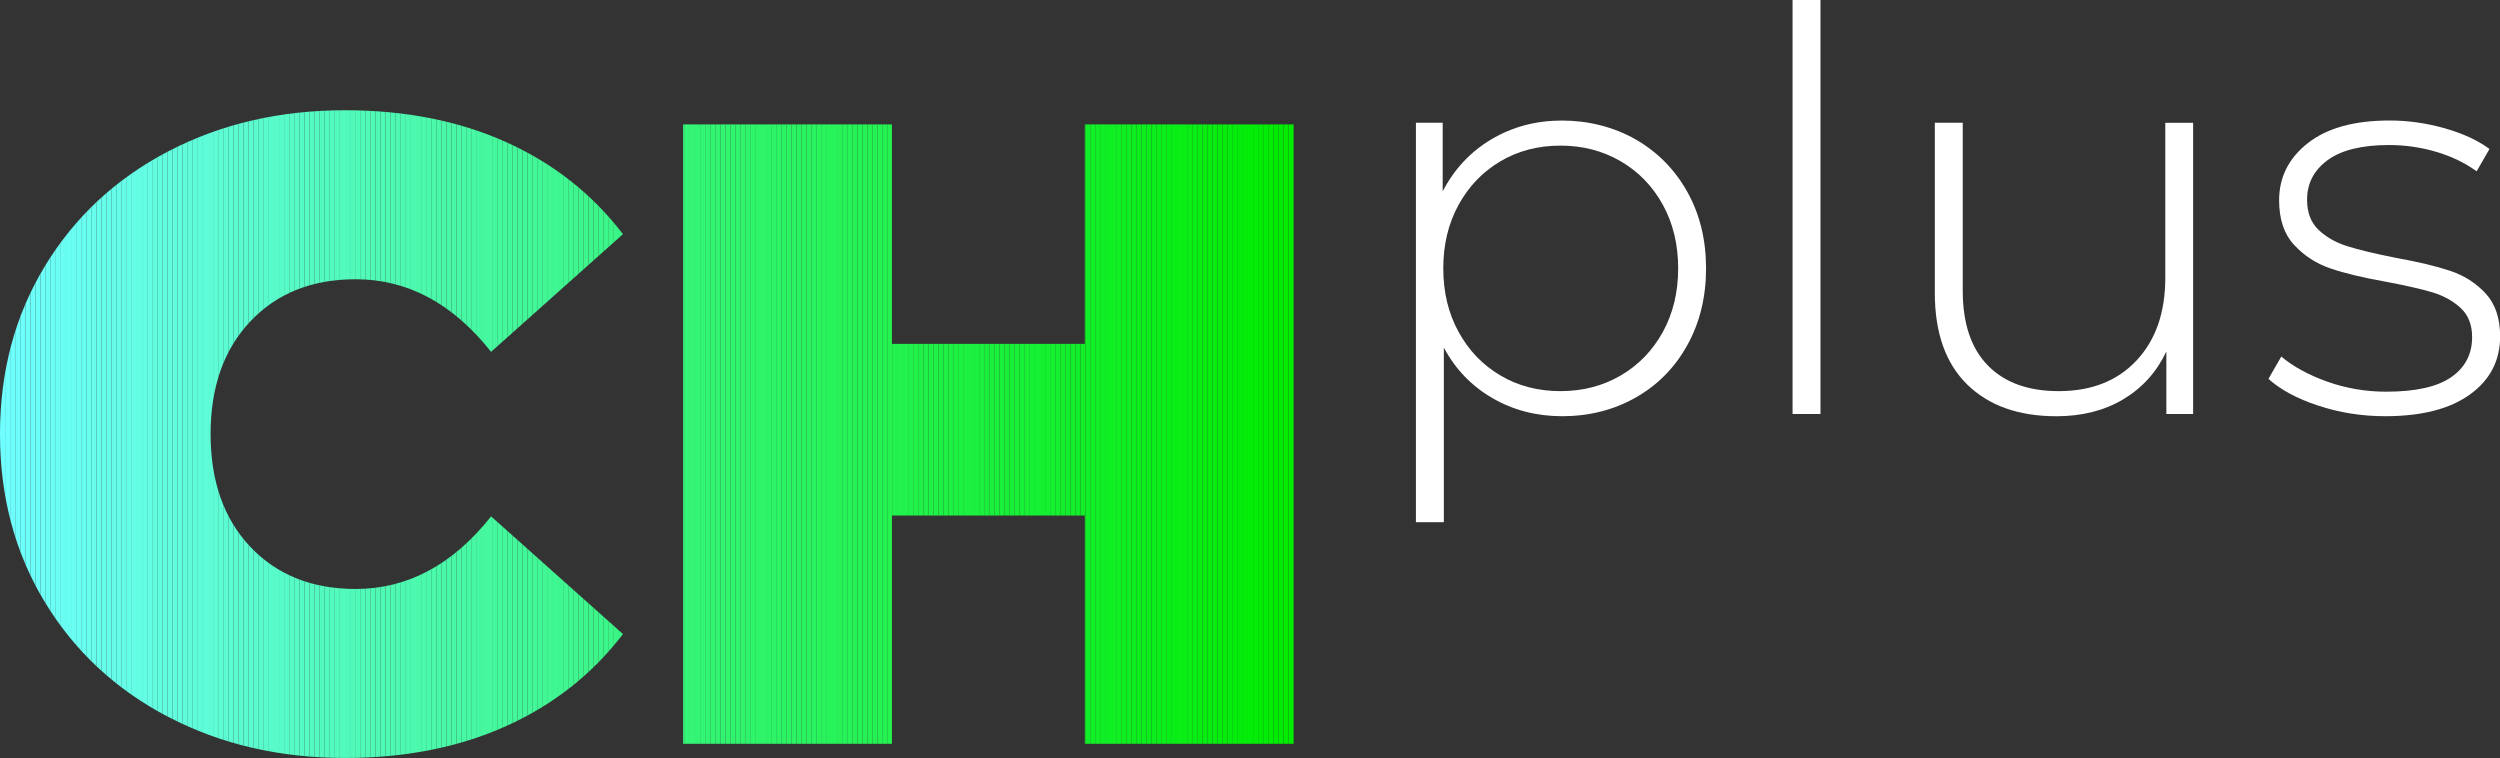 <?xml version="1.0" encoding="UTF-8"?>
<svg id="Layer_1" data-name="Layer 1" xmlns="http://www.w3.org/2000/svg" xmlns:xlink="http://www.w3.org/1999/xlink" viewBox="0 0 677.97 205.56">
  <rect x="0" y="0" width="677.97" height="205.56" fill="#333333" stroke="none"/>
  <defs>
    <style>
      .cls-1 {
        clip-path: url(#clippath);
      }

      .cls-2 {
        fill: none;
      }

      .cls-2, .cls-3, .cls-4, .cls-5, .cls-6, .cls-7, .cls-8, .cls-9, .cls-10, .cls-11, .cls-12, .cls-13, .cls-14, .cls-15, .cls-16, .cls-17, .cls-18, .cls-19, .cls-20, .cls-21, .cls-22, .cls-23, .cls-24, .cls-25, .cls-26, .cls-27, .cls-28, .cls-29, .cls-30, .cls-31, .cls-32, .cls-33, .cls-34, .cls-35, .cls-36, .cls-37, .cls-38, .cls-39, .cls-40, .cls-41, .cls-42, .cls-43, .cls-44, .cls-45, .cls-46, .cls-47, .cls-48, .cls-49, .cls-50, .cls-51, .cls-52, .cls-53, .cls-54, .cls-55, .cls-56, .cls-57, .cls-58, .cls-59, .cls-60, .cls-61, .cls-62, .cls-63, .cls-64, .cls-65, .cls-66, .cls-67, .cls-68, .cls-69, .cls-70, .cls-71, .cls-72, .cls-73, .cls-74, .cls-75, .cls-76, .cls-77, .cls-78, .cls-79, .cls-80, .cls-81, .cls-82, .cls-83, .cls-84, .cls-85, .cls-86, .cls-87, .cls-88, .cls-89, .cls-90, .cls-91, .cls-92, .cls-93, .cls-94, .cls-95, .cls-96, .cls-97, .cls-98, .cls-99, .cls-100, .cls-101, .cls-102, .cls-103, .cls-104, .cls-105, .cls-106, .cls-107, .cls-108, .cls-109, .cls-110, .cls-111, .cls-112, .cls-113, .cls-114, .cls-115, .cls-116, .cls-117, .cls-118, .cls-119, .cls-120, .cls-121, .cls-122, .cls-123, .cls-124, .cls-125, .cls-126, .cls-127, .cls-128, .cls-129, .cls-130, .cls-131, .cls-132, .cls-133, .cls-134, .cls-135, .cls-136, .cls-137, .cls-138, .cls-139, .cls-140, .cls-141, .cls-142, .cls-143, .cls-144, .cls-145, .cls-146, .cls-147, .cls-148, .cls-149, .cls-150, .cls-151, .cls-152, .cls-153, .cls-154, .cls-155, .cls-156, .cls-157, .cls-158, .cls-159, .cls-160, .cls-161, .cls-162, .cls-163, .cls-164, .cls-165, .cls-166, .cls-167, .cls-168, .cls-169, .cls-170, .cls-171, .cls-172, .cls-173, .cls-174, .cls-175, .cls-176, .cls-177, .cls-178, .cls-179, .cls-180, .cls-181, .cls-182, .cls-183, .cls-184, .cls-185, .cls-186, .cls-187, .cls-188, .cls-189, .cls-190, .cls-191, .cls-192, .cls-193, .cls-194, .cls-195, .cls-196, .cls-197, .cls-198, .cls-199, .cls-200, .cls-201, .cls-202, .cls-203, .cls-204, .cls-205, .cls-206, .cls-207, .cls-208, .cls-209, .cls-210, .cls-211, .cls-212, .cls-213, .cls-214, .cls-215, .cls-216, .cls-217, .cls-218, .cls-219, .cls-220, .cls-221, .cls-222, .cls-223, .cls-224, .cls-225, .cls-226, .cls-227, .cls-228, .cls-229, .cls-230, .cls-231, .cls-232, .cls-233, .cls-234, .cls-235, .cls-236, .cls-237, .cls-238, .cls-239, .cls-240, .cls-241, .cls-242, .cls-243, .cls-244, .cls-245, .cls-246, .cls-247 {
        stroke-width: 0px;
      }

      .cls-3 {
        fill: #49f9a9;
      }

      .cls-4 {
        fill: #60fcdd;
      }

      .cls-5 {
        fill: #60fcdc;
      }

      .cls-6 {
        fill: #49f8a8;
      }

      .cls-7 {
        fill: #49f8a7;
      }

      .cls-8 {
        fill: #6efffc;
      }

      .cls-9 {
        fill: #6efffd;
      }

      .cls-10 {
        fill: #47f8a4;
      }

      .cls-11 {
        fill: #47f8a3;
      }

      .cls-12 {
        fill: #44f89c;
      }

      .cls-13 {
        fill: #5bfcd2;
      }

      .cls-14 {
        fill: #5bfcd1;
      }

      .cls-15 {
        fill: #5efcd9;
      }

      .cls-16 {
        fill: #5efcd8;
      }

      .cls-17 {
        fill: #5efcd7;
      }

      .cls-18 {
        fill: #5dfcd5;
      }

      .cls-19 {
        fill: #5dfcd6;
      }

      .cls-20 {
        fill: #5ffcda;
      }

      .cls-21 {
        fill: #5ffcdb;
      }

      .cls-22 {
        fill: #5cfcd4;
      }

      .cls-23 {
        fill: #5cfcd3;
      }

      .cls-24 {
        fill: #4cf9af;
      }

      .cls-25 {
        fill: #4cf9b0;
      }

      .cls-26 {
        fill: #4cf9ae;
      }

      .cls-27 {
        fill: #45f89f;
      }

      .cls-28 {
        fill: #45f8a0;
      }

      .cls-29 {
        fill: #45f89e;
      }

      .cls-30 {
        fill: #4af9ab;
      }

      .cls-31 {
        fill: #4af9aa;
      }

      .cls-32 {
        fill: #4bf9ad;
      }

      .cls-33 {
        fill: #4bf9ac;
      }

      .cls-34 {
        fill: #4ef9b3;
      }

      .cls-35 {
        fill: #4ef9b4;
      }

      .cls-36 {
        fill: #4df9b2;
      }

      .cls-37 {
        fill: #4df9b1;
      }

      .cls-38 {
        fill: #4ffab6;
      }

      .cls-39 {
        fill: #46f8a1;
      }

      .cls-40 {
        fill: #46f8a2;
      }

      .cls-41 {
        fill: #4ff9b5;
      }

      .cls-42 {
        fill: #2ef46a;
      }

      .cls-43 {
        fill: #2ef469;
      }

      .cls-44 {
        fill: #25f254;
      }

      .cls-45 {
        fill: #25f255;
      }

      .cls-46 {
        fill: #24f252;
      }

      .cls-47 {
        fill: #24f253;
      }

      .cls-48 {
        fill: #52fabd;
      }

      .cls-49 {
        fill: #52fabc;
      }

      .cls-50 {
        fill: #29f35d;
      }

      .cls-51 {
        fill: #29f35e;
      }

      .cls-52 {
        fill: #48f8a6;
      }

      .cls-53 {
        fill: #48f8a5;
      }

      .cls-54 {
        fill: #62fde2;
      }

      .cls-55 {
        fill: #62fde1;
      }

      .cls-56 {
        fill: #2af360;
      }

      .cls-57 {
        fill: #2af361;
      }

      .cls-58 {
        fill: #2af35f;
      }

      .cls-59 {
        fill: #53fabf;
      }

      .cls-60 {
        fill: #53fac0;
      }

      .cls-61 {
        fill: #53fabe;
      }

      .cls-62 {
        fill: #28f35b;
      }

      .cls-63 {
        fill: #28f35c;
      }

      .cls-64 {
        fill: #27f35a;
      }

      .cls-65 {
        fill: #27f359;
      }

      .cls-66 {
        fill: #56fbc6;
      }

      .cls-67 {
        fill: #56fbc5;
      }

      .cls-68 {
        fill: #57fbc8;
      }

      .cls-69 {
        fill: #57fbc9;
      }

      .cls-70 {
        fill: #57fbc7;
      }

      .cls-71 {
        fill: #26f358;
      }

      .cls-72 {
        fill: #26f357;
      }

      .cls-73 {
        fill: #26f256;
      }

      .cls-74 {
        fill: #5afbd0;
      }

      .cls-75 {
        fill: #5afbcf;
      }

      .cls-76 {
        fill: #5afbce;
      }

      .cls-77 {
        fill: #59fbcc;
      }

      .cls-78 {
        fill: #59fbcd;
      }

      .cls-79 {
        fill: #61fdde;
      }

      .cls-80 {
        fill: #61fde0;
      }

      .cls-81 {
        fill: #61fddf;
      }

      .cls-82 {
        fill: #6dfffa;
      }

      .cls-83 {
        fill: #6dfffb;
      }

      .cls-84 {
        fill: #43f79a;
      }

      .cls-85 {
        fill: #51faba;
      }

      .cls-86 {
        fill: #51fabb;
      }

      .cls-87 {
        fill: #43f89b;
      }

      .cls-88 {
        fill: #50fab8;
      }

      .cls-89 {
        fill: #50fab9;
      }

      .cls-90 {
        fill: #50fab7;
      }

      .cls-91 {
        fill: #44f89d;
      }

      .cls-92 {
        fill: #6fffff;
      }

      .cls-93 {
        fill: #6ffffe;
      }

      .cls-94 {
        fill: #6bfef6;
      }

      .cls-95 {
        fill: #6bfef5;
      }

      .cls-96 {
        fill: #6cfef8;
      }

      .cls-97 {
        fill: #6cfef7;
      }

      .cls-98 {
        fill: #6cfff9;
      }

      .cls-99 {
        fill: #2cf465;
      }

      .cls-100 {
        fill: #2cf364;
      }

      .cls-101 {
        fill: #23f251;
      }

      .cls-102 {
        fill: #23f250;
      }

      .cls-103 {
        fill: #23f24f;
      }

      .cls-104 {
        fill: #3af685;
      }

      .cls-105 {
        fill: #3af686;
      }

      .cls-106 {
        fill: #31f470;
      }

      .cls-107 {
        fill: #31f46f;
      }

      .cls-108 {
        fill: #31f471;
      }

      .cls-109 {
        fill: #32f573;
      }

      .cls-110 {
        fill: #32f572;
      }

      .cls-111 {
        fill: #58fbca;
      }

      .cls-112 {
        fill: #58fbcb;
      }

      .cls-113 {
        fill: #54fac1;
      }

      .cls-114 {
        fill: #54fac2;
      }

      .cls-115 {
        fill: #55fbc3;
      }

      .cls-116 {
        fill: #55fbc4;
      }

      .cls-117 {
        fill: #2bf362;
      }

      .cls-118 {
        fill: #2bf363;
      }

      .cls-119 {
        fill: #18f036;
      }

      .cls-120 {
        fill: #18f037;
      }

      .cls-121 {
        fill: #3bf687;
      }

      .cls-122 {
        fill: #3bf688;
      }

      .cls-123 {
        fill: #3bf689;
      }

      .cls-124 {
        fill: #05ed0c;
      }

      .cls-125 {
        fill: #05ed0b;
      }

      .cls-126 {
        fill: #15f031;
      }

      .cls-127 {
        fill: #15f02f;
      }

      .cls-128 {
        fill: #17f034;
      }

      .cls-129 {
        fill: #17f035;
      }

      .cls-130 {
        fill: #15f030;
      }

      .cls-131 {
        fill: #16f032;
      }

      .cls-132 {
        fill: #16f033;
      }

      .cls-133 {
        fill: #09ee15;
      }

      .cls-134 {
        fill: #09ed14;
      }

      .cls-135 {
        fill: #0aee17;
      }

      .cls-136 {
        fill: #0aee18;
      }

      .cls-137 {
        fill: #0aee16;
      }

      .cls-138 {
        fill: #3cf68b;
      }

      .cls-139 {
        fill: #3cf68a;
      }

      .cls-140 {
        fill: #34f577;
      }

      .cls-141 {
        fill: #34f576;
      }

      .cls-142 {
        fill: #34f578;
      }

      .cls-143 {
        fill: #33f574;
      }

      .cls-144 {
        fill: #33f575;
      }

      .cls-145 {
        fill: #3ef78e;
      }

      .cls-146 {
        fill: #3ef790;
      }

      .cls-147 {
        fill: #3ef78f;
      }

      .cls-148 {
        fill: #42f797;
      }

      .cls-149 {
        fill: #42f799;
      }

      .cls-150 {
        fill: #42f798;
      }

      .cls-151 {
        fill: #41f795;
      }

      .cls-152 {
        fill: #41f796;
      }

      .cls-153 {
        fill: #0bee19;
      }

      .cls-154 {
        fill: #0bee1a;
      }

      .cls-155 {
        fill: #0cee1c;
      }

      .cls-156 {
        fill: #0cee1b;
      }

      .cls-157 {
        fill: #07ed10;
      }

      .cls-158 {
        fill: #07ed11;
      }

      .cls-159 {
        fill: #07ed0f;
      }

      .cls-160 {
        fill: #19f03a;
      }

      .cls-161 {
        fill: #19f039;
      }

      .cls-162 {
        fill: #1af03b;
      }

      .cls-163 {
        fill: #1af03c;
      }

      .cls-164 {
        fill: #06ed0d;
      }

      .cls-165 {
        fill: #06ed0e;
      }

      .cls-166 {
        fill: #3df68c;
      }

      .cls-167 {
        fill: #3df68d;
      }

      .cls-168 {
        fill: #40f794;
      }

      .cls-169 {
        fill: #40f793;
      }

      .cls-170 {
        fill: #08ed12;
      }

      .cls-171 {
        fill: #08ed13;
      }

      .cls-172 {
        fill: #18f038;
      }

      .cls-173 {
        fill: #12ef2a;
      }

      .cls-174 {
        fill: #12ef29;
      }

      .cls-175 {
        fill: #04ed09;
      }

      .cls-176 {
        fill: #04ed0a;
      }

      .cls-177 {
        fill: #11ef27;
      }

      .cls-178 {
        fill: #11ef28;
      }

      .cls-179 {
        fill: #11ef26;
      }

      .cls-180 {
        fill: #03ec06;
      }

      .cls-181 {
        fill: #03ed08;
      }

      .cls-182 {
        fill: #03ed07;
      }

      .cls-183 {
        fill: #3ff791;
      }

      .cls-184 {
        fill: #3ff792;
      }

      .cls-185 {
        fill: #1ef144;
      }

      .cls-186 {
        fill: #1ef145;
      }

      .cls-187 {
        fill: #20f24a;
      }

      .cls-188 {
        fill: #1ff148;
      }

      .cls-189 {
        fill: #1ff147;
      }

      .cls-190 {
        fill: #1df142;
      }

      .cls-191 {
        fill: #1df143;
      }

      .cls-192 {
        fill: #1ff146;
      }

      .cls-193 {
        fill: #21f24b;
      }

      .cls-194 {
        fill: #21f24c;
      }

      .cls-195 {
        fill: #20f149;
      }

      .cls-196 {
        fill: #1cf13f;
      }

      .cls-197 {
        fill: #1cf140;
      }

      .cls-198 {
        fill: #1cf141;
      }

      .cls-199 {
        fill: #1bf13e;
      }

      .cls-200 {
        fill: #1bf13d;
      }

      .cls-201 {
        fill: #10ef24;
      }

      .cls-202 {
        fill: #10ef25;
      }

      .cls-203 {
        fill: #0eee1f;
      }

      .cls-204 {
        fill: #0eee21;
      }

      .cls-205 {
        fill: #0eee20;
      }

      .cls-206 {
        fill: #0dee1e;
      }

      .cls-207 {
        fill: #0dee1d;
      }

      .cls-208 {
        fill: #14ef2e;
      }

      .cls-209 {
        fill: #14ef2d;
      }

      .cls-210 {
        fill: #13ef2c;
      }

      .cls-211 {
        fill: #13ef2b;
      }

      .cls-212 {
        fill: #0fef23;
      }

      .cls-213 {
        fill: #0fef22;
      }

      .cls-214 {
        fill: #22f24e;
      }

      .cls-215 {
        fill: #22f24d;
      }

      .cls-216 {
        fill: #64fde6;
      }

      .cls-217 {
        fill: #64fde5;
      }

      .cls-218 {
        fill: #2ff46c;
      }

      .cls-219 {
        fill: #2ff46b;
      }

      .cls-220 {
        fill: #2df468;
      }

      .cls-221 {
        fill: #2df467;
      }

      .cls-222 {
        fill: #2df466;
      }

      .cls-223 {
        fill: #30f46d;
      }

      .cls-224 {
        fill: #30f46e;
      }

      .cls-225 {
        fill: #6afef3;
      }

      .cls-226 {
        fill: #6afef4;
      }

      .cls-227 {
        fill: #69fef2;
      }

      .cls-228 {
        fill: #69fef1;
      }

      .cls-229 {
        fill: #63fde4;
      }

      .cls-230 {
        fill: #63fde3;
      }

      .cls-231 {
        fill: #66fdea;
      }

      .cls-232 {
        fill: #66feeb;
      }

      .cls-233 {
        fill: #fff;
      }

      .cls-234 {
        fill: #02ec04;
      }

      .cls-235 {
        fill: #02ec05;
      }

      .cls-236 {
        fill: #00ec00;
      }

      .cls-237 {
        fill: #00ec01;
      }

      .cls-238 {
        fill: #01ec03;
      }

      .cls-239 {
        fill: #01ec02;
      }

      .cls-240 {
        fill: #65fde9;
      }

      .cls-241 {
        fill: #65fde7;
      }

      .cls-242 {
        fill: #65fde8;
      }

      .cls-243 {
        fill: #68fef0;
      }

      .cls-244 {
        fill: #68feef;
      }

      .cls-245 {
        fill: #68feee;
      }

      .cls-246 {
        fill: #67feec;
      }

      .cls-247 {
        fill: #67feed;
      }
    </style>
    <clipPath id="clippath">
      <path class="cls-2" d="m45.59,194.4c-14.24-7.44-25.4-17.84-33.48-31.2C4.04,149.85,0,134.69,0,117.73s4.04-32.11,12.12-45.47c8.08-13.36,19.24-23.76,33.48-31.2,14.24-7.44,30.24-11.16,47.99-11.16,16.32,0,30.87,2.88,43.67,8.64,12.8,5.76,23.36,14.08,31.68,24.96l-35.76,31.91c-10.4-13.12-22.64-19.68-36.72-19.68-11.84,0-21.35,3.8-28.55,11.4-7.2,7.6-10.8,17.8-10.8,30.59s3.6,23,10.8,30.6c7.2,7.6,16.72,11.4,28.55,11.4,14.08,0,26.31-6.56,36.72-19.68l35.76,31.91c-8.32,10.88-18.88,19.2-31.68,24.96-12.8,5.76-27.35,8.64-43.67,8.64-17.76,0-33.76-3.72-47.99-11.16ZM350.82,33.74v167.97h-56.63v-61.91h-52.31v61.91h-56.63V33.74h56.63v59.51h52.31v-59.51h56.63Z"/>
    </clipPath>
  </defs>
  <g class="cls-1">
    <rect class="cls-142" x="185.25" y="33.74" width=".48" height="167.97"/>
    <rect class="cls-140" x="185.73" y="33.74" width="1.38" height="167.97"/>
    <rect class="cls-141" x="187.1" y="33.74" width="1.38" height="167.97"/>
    <rect class="cls-144" x="188.48" y="33.74" width="1.38" height="167.97"/>
    <rect class="cls-143" x="189.86" y="33.74" width="1.38" height="167.97"/>
    <rect class="cls-109" x="191.23" y="33.74" width="1.38" height="167.97"/>
    <rect class="cls-110" x="192.61" y="33.74" width="1.38" height="167.97"/>
    <rect class="cls-108" x="193.98" y="33.74" width="1.38" height="167.97"/>
    <rect class="cls-106" x="195.36" y="33.74" width="1.38" height="167.97"/>
    <rect class="cls-107" x="196.74" y="33.74" width="1.38" height="167.97"/>
    <rect class="cls-224" x="198.11" y="33.74" width="1.38" height="167.97"/>
    <rect class="cls-223" x="199.49" y="33.74" width="1.38" height="167.97"/>
    <rect class="cls-218" x="200.86" y="33.74" width="1.38" height="167.97"/>
    <rect class="cls-219" x="202.24" y="33.74" width="1.38" height="167.97"/>
    <rect class="cls-42" x="203.61" y="33.74" width="1.38" height="167.97"/>
    <rect class="cls-43" x="204.99" y="33.74" width="1.38" height="167.97"/>
    <rect class="cls-220" x="206.37" y="33.74" width="1.38" height="167.97"/>
    <rect class="cls-221" x="207.74" y="33.74" width="1.38" height="167.97"/>
    <rect class="cls-222" x="209.12" y="33.74" width="1.38" height="167.97"/>
    <rect class="cls-99" x="210.49" y="33.74" width="1.38" height="167.97"/>
    <rect class="cls-100" x="211.87" y="33.74" width="1.38" height="167.97"/>
    <rect class="cls-118" x="213.24" y="33.74" width="1.38" height="167.97"/>
    <rect class="cls-117" x="214.62" y="33.74" width="1.38" height="167.97"/>
    <rect class="cls-57" x="216" y="33.74" width="1.38" height="167.97"/>
    <rect class="cls-56" x="217.37" y="33.74" width="1.38" height="167.97"/>
    <rect class="cls-58" x="218.75" y="33.74" width="1.38" height="167.97"/>
    <rect class="cls-51" x="220.12" y="33.74" width="1.38" height="167.97"/>
    <rect class="cls-50" x="221.5" y="33.74" width="1.38" height="167.97"/>
    <rect class="cls-63" x="222.87" y="33.74" width="1.38" height="167.97"/>
    <rect class="cls-62" x="224.25" y="33.74" width="1.38" height="167.97"/>
    <rect class="cls-64" x="225.63" y="33.74" width="1.38" height="167.97"/>
    <rect class="cls-65" x="227" y="33.74" width="1.38" height="167.97"/>
    <rect class="cls-71" x="228.38" y="33.74" width="1.38" height="167.97"/>
    <rect class="cls-72" x="229.75" y="33.74" width="1.38" height="167.97"/>
    <rect class="cls-73" x="231.13" y="33.74" width="1.38" height="167.97"/>
    <rect class="cls-45" x="232.51" y="33.74" width="1.38" height="167.97"/>
    <rect class="cls-44" x="233.88" y="33.74" width="1.38" height="167.97"/>
    <rect class="cls-47" x="235.26" y="33.74" width="1.38" height="167.97"/>
    <rect class="cls-46" x="236.63" y="33.74" width="1.38" height="167.97"/>
    <rect class="cls-101" x="238.01" y="33.74" width="1.38" height="167.97"/>
    <rect class="cls-102" x="239.38" y="33.74" width="1.38" height="167.97"/>
    <rect class="cls-103" x="240.76" y="33.74" width="1.38" height="167.97"/>
    <rect class="cls-214" x="242.14" y="33.74" width="1.38" height="167.97"/>
    <rect class="cls-215" x="243.51" y="33.74" width="1.38" height="167.97"/>
    <rect class="cls-194" x="244.89" y="33.74" width="1.38" height="167.97"/>
    <rect class="cls-193" x="246.26" y="33.74" width="1.38" height="167.97"/>
    <rect class="cls-187" x="247.64" y="33.74" width="1.38" height="167.97"/>
    <rect class="cls-195" x="249.01" y="33.74" width="1.38" height="167.97"/>
    <rect class="cls-188" x="250.39" y="33.74" width="1.38" height="167.97"/>
    <rect class="cls-189" x="251.77" y="33.74" width="1.38" height="167.97"/>
    <rect class="cls-192" x="253.14" y="33.74" width="1.38" height="167.97"/>
    <rect class="cls-186" x="254.52" y="33.74" width="1.38" height="167.97"/>
    <rect class="cls-185" x="255.89" y="33.74" width="1.38" height="167.97"/>
    <rect class="cls-191" x="257.27" y="33.74" width="1.38" height="167.97"/>
    <rect class="cls-190" x="258.65" y="33.74" width="1.38" height="167.97"/>
    <rect class="cls-198" x="260.02" y="33.74" width="1.38" height="167.97"/>
    <rect class="cls-197" x="261.4" y="33.74" width="1.38" height="167.97"/>
    <rect class="cls-196" x="262.77" y="33.74" width="1.38" height="167.97"/>
    <rect class="cls-199" x="264.15" y="33.74" width="1.38" height="167.97"/>
    <rect class="cls-200" x="265.52" y="33.74" width="1.38" height="167.97"/>
    <rect class="cls-163" x="266.9" y="33.74" width="1.38" height="167.97"/>
    <rect class="cls-162" x="268.28" y="33.74" width="1.38" height="167.97"/>
    <rect class="cls-160" x="269.65" y="33.74" width="1.38" height="167.97"/>
    <rect class="cls-161" x="271.03" y="33.74" width="1.38" height="167.97"/>
    <rect class="cls-172" x="272.4" y="33.74" width="1.38" height="167.97"/>
    <rect class="cls-120" x="273.78" y="33.74" width="1.38" height="167.97"/>
    <rect class="cls-119" x="275.15" y="33.74" width="1.38" height="167.97"/>
    <rect class="cls-129" x="276.53" y="33.74" width="1.38" height="167.97"/>
    <rect class="cls-128" x="277.91" y="33.74" width="1.38" height="167.97"/>
    <rect class="cls-132" x="279.28" y="33.74" width="1.38" height="167.97"/>
    <rect class="cls-131" x="280.66" y="33.74" width="1.38" height="167.97"/>
    <rect class="cls-126" x="282.03" y="33.74" width="1.38" height="167.97"/>
    <rect class="cls-130" x="283.41" y="33.74" width="1.38" height="167.97"/>
    <rect class="cls-127" x="284.78" y="33.74" width="1.38" height="167.97"/>
    <rect class="cls-208" x="286.16" y="33.74" width="1.38" height="167.97"/>
    <rect class="cls-209" x="287.54" y="33.74" width="1.38" height="167.97"/>
    <rect class="cls-210" x="288.91" y="33.74" width="1.38" height="167.97"/>
    <rect class="cls-211" x="290.29" y="33.74" width="1.38" height="167.97"/>
    <rect class="cls-173" x="291.66" y="33.74" width="1.38" height="167.97"/>
    <rect class="cls-174" x="293.04" y="33.74" width="1.38" height="167.97"/>
    <rect class="cls-178" x="294.42" y="33.74" width="1.38" height="167.97"/>
    <rect class="cls-177" x="295.79" y="33.74" width="1.38" height="167.97"/>
    <rect class="cls-179" x="297.17" y="33.74" width="1.38" height="167.97"/>
    <rect class="cls-202" x="298.54" y="33.74" width="1.38" height="167.97"/>
    <rect class="cls-201" x="299.92" y="33.74" width="1.38" height="167.97"/>
    <rect class="cls-212" x="301.29" y="33.74" width="1.38" height="167.97"/>
    <rect class="cls-213" x="302.67" y="33.74" width="1.38" height="167.97"/>
    <rect class="cls-204" x="304.05" y="33.74" width="1.38" height="167.97"/>
    <rect class="cls-205" x="305.42" y="33.74" width="1.38" height="167.97"/>
    <rect class="cls-203" x="306.8" y="33.74" width="1.38" height="167.97"/>
    <rect class="cls-206" x="308.17" y="33.74" width="1.38" height="167.97"/>
    <rect class="cls-207" x="309.55" y="33.74" width="1.38" height="167.97"/>
    <rect class="cls-155" x="310.92" y="33.74" width="1.38" height="167.97"/>
    <rect class="cls-156" x="312.3" y="33.74" width="1.38" height="167.97"/>
    <rect class="cls-154" x="313.68" y="33.74" width="1.38" height="167.97"/>
    <rect class="cls-153" x="315.05" y="33.74" width="1.38" height="167.97"/>
    <rect class="cls-136" x="316.43" y="33.74" width="1.38" height="167.97"/>
    <rect class="cls-135" x="317.8" y="33.74" width="1.38" height="167.97"/>
    <rect class="cls-137" x="319.18" y="33.74" width="1.38" height="167.97"/>
    <rect class="cls-133" x="320.55" y="33.74" width="1.38" height="167.97"/>
    <rect class="cls-134" x="321.93" y="33.74" width="1.38" height="167.97"/>
    <rect class="cls-171" x="323.31" y="33.74" width="1.38" height="167.97"/>
    <rect class="cls-170" x="324.68" y="33.74" width="1.38" height="167.97"/>
    <rect class="cls-158" x="326.06" y="33.74" width="1.38" height="167.97"/>
    <rect class="cls-157" x="327.43" y="33.74" width="1.38" height="167.97"/>
    <rect class="cls-159" x="328.81" y="33.74" width="1.38" height="167.97"/>
    <rect class="cls-165" x="330.19" y="33.74" width="1.38" height="167.97"/>
    <rect class="cls-164" x="331.56" y="33.74" width="1.38" height="167.97"/>
    <rect class="cls-124" x="332.94" y="33.74" width="1.38" height="167.97"/>
    <rect class="cls-125" x="334.31" y="33.74" width="1.38" height="167.97"/>
    <rect class="cls-176" x="335.69" y="33.74" width="1.38" height="167.97"/>
    <rect class="cls-175" x="337.06" y="33.74" width="1.38" height="167.97"/>
    <rect class="cls-181" x="338.44" y="33.74" width="1.38" height="167.97"/>
    <rect class="cls-182" x="339.82" y="33.74" width="1.38" height="167.97"/>
    <rect class="cls-180" x="341.19" y="33.74" width="1.38" height="167.97"/>
    <rect class="cls-235" x="342.57" y="33.74" width="1.38" height="167.97"/>
    <rect class="cls-234" x="343.94" y="33.74" width="1.38" height="167.97"/>
    <rect class="cls-238" x="345.32" y="33.74" width="1.38" height="167.97"/>
    <rect class="cls-239" x="346.69" y="33.74" width="1.38" height="167.97"/>
    <rect class="cls-237" x="348.07" y="33.74" width="1.38" height="167.97"/>
    <rect class="cls-236" x="349.45" y="33.74" width="1.38" height="167.97"/>
    <rect class="cls-92" x="0" y="29.9" width="1.38" height="175.65"/>
    <rect class="cls-93" x="1.38" y="29.9" width="1.38" height="175.65"/>
    <rect class="cls-9" x="2.75" y="29.9" width="1.38" height="175.65"/>
    <rect class="cls-8" x="4.13" y="29.9" width="1.38" height="175.65"/>
    <rect class="cls-83" x="5.5" y="29.9" width="1.38" height="175.65"/>
    <rect class="cls-82" x="6.88" y="29.9" width="1.38" height="175.65"/>
    <rect class="cls-98" x="8.25" y="29.9" width="1.38" height="175.65"/>
    <rect class="cls-96" x="9.63" y="29.9" width="1.38" height="175.65"/>
    <rect class="cls-97" x="11.01" y="29.9" width="1.38" height="175.65"/>
    <rect class="cls-94" x="12.38" y="29.9" width="1.38" height="175.65"/>
    <rect class="cls-95" x="13.76" y="29.9" width="1.38" height="175.65"/>
    <rect class="cls-226" x="15.13" y="29.9" width="1.38" height="175.65"/>
    <rect class="cls-225" x="16.51" y="29.9" width="1.38" height="175.65"/>
    <rect class="cls-227" x="17.89" y="29.9" width="1.38" height="175.65"/>
    <rect class="cls-228" x="19.26" y="29.9" width="1.38" height="175.65"/>
    <rect class="cls-243" x="20.64" y="29.9" width="1.38" height="175.65"/>
    <rect class="cls-244" x="22.01" y="29.9" width="1.38" height="175.65"/>
    <rect class="cls-245" x="23.39" y="29.9" width="1.38" height="175.65"/>
    <rect class="cls-247" x="24.76" y="29.9" width="1.38" height="175.65"/>
    <rect class="cls-246" x="26.14" y="29.9" width="1.38" height="175.65"/>
    <rect class="cls-232" x="27.52" y="29.9" width="1.38" height="175.65"/>
    <rect class="cls-231" x="28.89" y="29.9" width="1.38" height="175.65"/>
    <rect class="cls-240" x="30.27" y="29.9" width="1.38" height="175.65"/>
    <rect class="cls-242" x="31.64" y="29.9" width="1.38" height="175.65"/>
    <rect class="cls-241" x="33.02" y="29.9" width="1.38" height="175.65"/>
    <rect class="cls-216" x="34.39" y="29.9" width="1.38" height="175.65"/>
    <rect class="cls-217" x="35.77" y="29.9" width="1.38" height="175.65"/>
    <rect class="cls-229" x="37.15" y="29.9" width="1.38" height="175.65"/>
    <rect class="cls-230" x="38.52" y="29.9" width="1.38" height="175.65"/>
    <rect class="cls-54" x="39.9" y="29.9" width="1.38" height="175.65"/>
    <rect class="cls-55" x="41.27" y="29.9" width="1.38" height="175.65"/>
    <rect class="cls-80" x="42.65" y="29.9" width="1.38" height="175.65"/>
    <rect class="cls-81" x="44.02" y="29.9" width="1.38" height="175.65"/>
    <rect class="cls-79" x="45.4" y="29.9" width="1.38" height="175.65"/>
    <rect class="cls-4" x="46.78" y="29.9" width="1.38" height="175.65"/>
    <rect class="cls-5" x="48.15" y="29.9" width="1.38" height="175.65"/>
    <rect class="cls-21" x="49.53" y="29.9" width="1.38" height="175.65"/>
    <rect class="cls-20" x="50.9" y="29.9" width="1.38" height="175.65"/>
    <rect class="cls-15" x="52.28" y="29.9" width="1.38" height="175.65"/>
    <rect class="cls-16" x="53.66" y="29.9" width="1.38" height="175.65"/>
    <rect class="cls-17" x="55.03" y="29.9" width="1.38" height="175.65"/>
    <rect class="cls-19" x="56.41" y="29.9" width="1.38" height="175.65"/>
    <rect class="cls-18" x="57.78" y="29.9" width="1.38" height="175.65"/>
    <rect class="cls-22" x="59.16" y="29.9" width="1.38" height="175.65"/>
    <rect class="cls-23" x="60.53" y="29.9" width="1.38" height="175.65"/>
    <rect class="cls-13" x="61.91" y="29.9" width="1.38" height="175.65"/>
    <rect class="cls-14" x="63.29" y="29.9" width="1.38" height="175.65"/>
    <rect class="cls-74" x="64.66" y="29.9" width="1.38" height="175.65"/>
    <rect class="cls-75" x="66.04" y="29.9" width="1.38" height="175.65"/>
    <rect class="cls-76" x="67.41" y="29.9" width="1.38" height="175.65"/>
    <rect class="cls-78" x="68.79" y="29.9" width="1.38" height="175.65"/>
    <rect class="cls-77" x="70.16" y="29.9" width="1.38" height="175.65"/>
    <rect class="cls-112" x="71.54" y="29.9" width="1.38" height="175.65"/>
    <rect class="cls-111" x="72.92" y="29.9" width="1.38" height="175.65"/>
    <rect class="cls-69" x="74.29" y="29.9" width="1.38" height="175.65"/>
    <rect class="cls-68" x="75.67" y="29.9" width="1.38" height="175.65"/>
    <rect class="cls-70" x="77.04" y="29.9" width="1.38" height="175.65"/>
    <rect class="cls-66" x="78.42" y="29.9" width="1.38" height="175.65"/>
    <rect class="cls-67" x="79.79" y="29.9" width="1.38" height="175.65"/>
    <rect class="cls-116" x="81.17" y="29.9" width="1.38" height="175.65"/>
    <rect class="cls-115" x="82.55" y="29.9" width="1.38" height="175.65"/>
    <rect class="cls-114" x="83.92" y="29.9" width="1.38" height="175.65"/>
    <rect class="cls-113" x="85.3" y="29.9" width="1.38" height="175.65"/>
    <rect class="cls-60" x="86.67" y="29.9" width="1.38" height="175.65"/>
    <rect class="cls-59" x="88.05" y="29.9" width="1.38" height="175.65"/>
    <rect class="cls-61" x="89.43" y="29.9" width="1.38" height="175.65"/>
    <rect class="cls-48" x="90.8" y="29.9" width="1.38" height="175.65"/>
    <rect class="cls-49" x="92.18" y="29.9" width="1.38" height="175.65"/>
    <rect class="cls-86" x="93.55" y="29.9" width="1.38" height="175.65"/>
    <rect class="cls-85" x="94.93" y="29.9" width="1.38" height="175.65"/>
    <rect class="cls-89" x="96.3" y="29.9" width="1.38" height="175.65"/>
    <rect class="cls-88" x="97.68" y="29.9" width="1.38" height="175.65"/>
    <rect class="cls-90" x="99.06" y="29.9" width="1.38" height="175.65"/>
    <rect class="cls-38" x="100.43" y="29.9" width="1.38" height="175.65"/>
    <rect class="cls-41" x="101.81" y="29.9" width="1.38" height="175.65"/>
    <rect class="cls-35" x="103.18" y="29.9" width="1.38" height="175.65"/>
    <rect class="cls-34" x="104.56" y="29.9" width="1.38" height="175.65"/>
    <rect class="cls-36" x="105.93" y="29.9" width="1.38" height="175.65"/>
    <rect class="cls-37" x="107.31" y="29.9" width="1.38" height="175.65"/>
    <rect class="cls-25" x="108.69" y="29.9" width="1.38" height="175.65"/>
    <rect class="cls-24" x="110.06" y="29.9" width="1.38" height="175.65"/>
    <rect class="cls-26" x="111.44" y="29.9" width="1.38" height="175.65"/>
    <rect class="cls-32" x="112.81" y="29.9" width="1.38" height="175.65"/>
    <rect class="cls-33" x="114.19" y="29.9" width="1.38" height="175.65"/>
    <rect class="cls-30" x="115.56" y="29.9" width="1.38" height="175.65"/>
    <rect class="cls-31" x="116.94" y="29.9" width="1.38" height="175.65"/>
    <rect class="cls-3" x="118.32" y="29.9" width="1.38" height="175.65"/>
    <rect class="cls-6" x="119.69" y="29.9" width="1.38" height="175.65"/>
    <rect class="cls-7" x="121.07" y="29.9" width="1.38" height="175.65"/>
    <rect class="cls-52" x="122.44" y="29.9" width="1.38" height="175.65"/>
    <rect class="cls-53" x="123.82" y="29.9" width="1.38" height="175.65"/>
    <rect class="cls-10" x="125.2" y="29.9" width="1.38" height="175.65"/>
    <rect class="cls-11" x="126.57" y="29.9" width="1.38" height="175.65"/>
    <rect class="cls-40" x="127.95" y="29.9" width="1.38" height="175.65"/>
    <rect class="cls-39" x="129.32" y="29.9" width="1.38" height="175.65"/>
    <rect class="cls-28" x="130.7" y="29.9" width="1.38" height="175.65"/>
    <rect class="cls-27" x="132.07" y="29.9" width="1.38" height="175.65"/>
    <rect class="cls-29" x="133.45" y="29.9" width="1.38" height="175.65"/>
    <rect class="cls-91" x="134.83" y="29.9" width="1.38" height="175.65"/>
    <rect class="cls-12" x="136.2" y="29.9" width="1.38" height="175.65"/>
    <rect class="cls-87" x="137.58" y="29.9" width="1.38" height="175.65"/>
    <rect class="cls-84" x="138.95" y="29.9" width="1.38" height="175.65"/>
    <rect class="cls-149" x="140.33" y="29.9" width="1.38" height="175.65"/>
    <rect class="cls-150" x="141.7" y="29.9" width="1.38" height="175.65"/>
    <rect class="cls-148" x="143.08" y="29.9" width="1.38" height="175.65"/>
    <rect class="cls-152" x="144.46" y="29.9" width="1.38" height="175.65"/>
    <rect class="cls-151" x="145.83" y="29.9" width="1.38" height="175.65"/>
    <rect class="cls-168" x="147.21" y="29.9" width="1.38" height="175.65"/>
    <rect class="cls-169" x="148.58" y="29.9" width="1.38" height="175.65"/>
    <rect class="cls-184" x="149.96" y="29.9" width="1.38" height="175.65"/>
    <rect class="cls-183" x="151.33" y="29.9" width="1.38" height="175.65"/>
    <rect class="cls-146" x="152.71" y="29.9" width="1.38" height="175.65"/>
    <rect class="cls-147" x="154.09" y="29.9" width="1.38" height="175.65"/>
    <rect class="cls-145" x="155.46" y="29.9" width="1.38" height="175.65"/>
    <rect class="cls-167" x="156.84" y="29.9" width="1.38" height="175.65"/>
    <rect class="cls-166" x="158.21" y="29.9" width="1.38" height="175.65"/>
    <rect class="cls-138" x="159.59" y="29.9" width="1.38" height="175.65"/>
    <rect class="cls-139" x="160.97" y="29.9" width="1.38" height="175.65"/>
    <rect class="cls-123" x="162.34" y="29.9" width="1.38" height="175.65"/>
    <rect class="cls-122" x="163.72" y="29.9" width="1.38" height="175.65"/>
    <rect class="cls-121" x="165.09" y="29.9" width="1.38" height="175.65"/>
    <rect class="cls-105" x="166.47" y="29.9" width="1.38" height="175.65"/>
    <rect class="cls-104" x="167.84" y="29.9" width="1.09" height="175.65"/>
  </g>
  <g>
    <path class="cls-233" d="m443.6,37.83c5.95,3.43,10.62,8.17,13.99,14.22,3.38,6.05,5.07,12.96,5.07,20.73s-1.69,14.7-5.07,20.8c-3.38,6.1-8.04,10.84-13.99,14.22-5.96,3.38-12.61,5.07-19.98,5.07-6.96,0-13.26-1.64-18.91-4.92-5.65-3.28-10.04-7.84-13.16-13.69v47.36h-7.57V33.29h7.26v18.61c3.13-6.05,7.54-10.76,13.24-14.14,5.7-3.38,12.08-5.07,19.14-5.07s14.02,1.72,19.98,5.14Zm-4.09,64c4.84-2.82,8.65-6.76,11.43-11.8,2.77-5.04,4.16-10.79,4.16-17.25s-1.39-12.21-4.16-17.25c-2.78-5.04-6.58-8.98-11.43-11.8-4.84-2.82-10.29-4.24-16.34-4.24s-11.47,1.41-16.26,4.24c-4.79,2.83-8.58,6.76-11.35,11.8-2.78,5.04-4.16,10.79-4.16,17.25s1.38,12.2,4.16,17.25c2.77,5.05,6.56,8.98,11.35,11.8,4.79,2.83,10.21,4.24,16.26,4.24s11.5-1.41,16.34-4.24Z"/>
    <path class="cls-233" d="m486.12,0h7.57v112.27h-7.57V0Z"/>
    <path class="cls-233" d="m594.75,33.29v78.98h-7.26v-16.95c-2.62,5.55-6.51,9.86-11.65,12.94-5.14,3.08-11.19,4.62-18.16,4.62-10.29,0-18.36-2.88-24.21-8.62-5.85-5.75-8.77-14.02-8.77-24.82v-46.15h7.57v45.54c0,8.88,2.27,15.64,6.81,20.28,4.54,4.64,10.94,6.96,19.22,6.96,8.88,0,15.91-2.77,21.11-8.32,5.19-5.55,7.79-13.01,7.79-22.39v-42.06h7.57Z"/>
    <path class="cls-233" d="m628.65,110c-5.75-1.91-10.24-4.33-13.47-7.26l3.48-6.05c3.23,2.72,7.39,4.99,12.48,6.81,5.09,1.81,10.41,2.72,15.96,2.72,7.97,0,13.85-1.31,17.63-3.93,3.79-2.62,5.68-6.25,5.68-10.89,0-3.33-1.04-5.95-3.1-7.87-2.07-1.91-4.62-3.33-7.64-4.24-3.03-.91-7.21-1.86-12.56-2.87-6.25-1.11-11.3-2.32-15.13-3.63-3.84-1.31-7.11-3.43-9.83-6.36-2.73-2.92-4.08-6.96-4.08-12.11,0-6.25,2.59-11.42,7.79-15.51,5.19-4.08,12.58-6.13,22.17-6.13,5.04,0,10.04.71,14.98,2.12,4.94,1.41,8.98,3.28,12.11,5.6l-3.48,6.05c-3.23-2.32-6.91-4.09-11.04-5.3-4.14-1.21-8.37-1.82-12.71-1.82-7.37,0-12.91,1.36-16.64,4.08-3.73,2.73-5.6,6.31-5.6,10.74,0,3.53,1.06,6.28,3.18,8.25,2.12,1.97,4.71,3.43,7.79,4.39,3.08.96,7.39,2,12.94,3.1,6.15,1.11,11.12,2.29,14.9,3.56,3.79,1.26,6.98,3.3,9.61,6.13,2.62,2.83,3.93,6.71,3.93,11.65,0,6.56-2.72,11.8-8.17,15.74s-13.12,5.9-23,5.9c-6.36,0-12.41-.96-18.16-2.88Z"/>
  </g>
</svg>